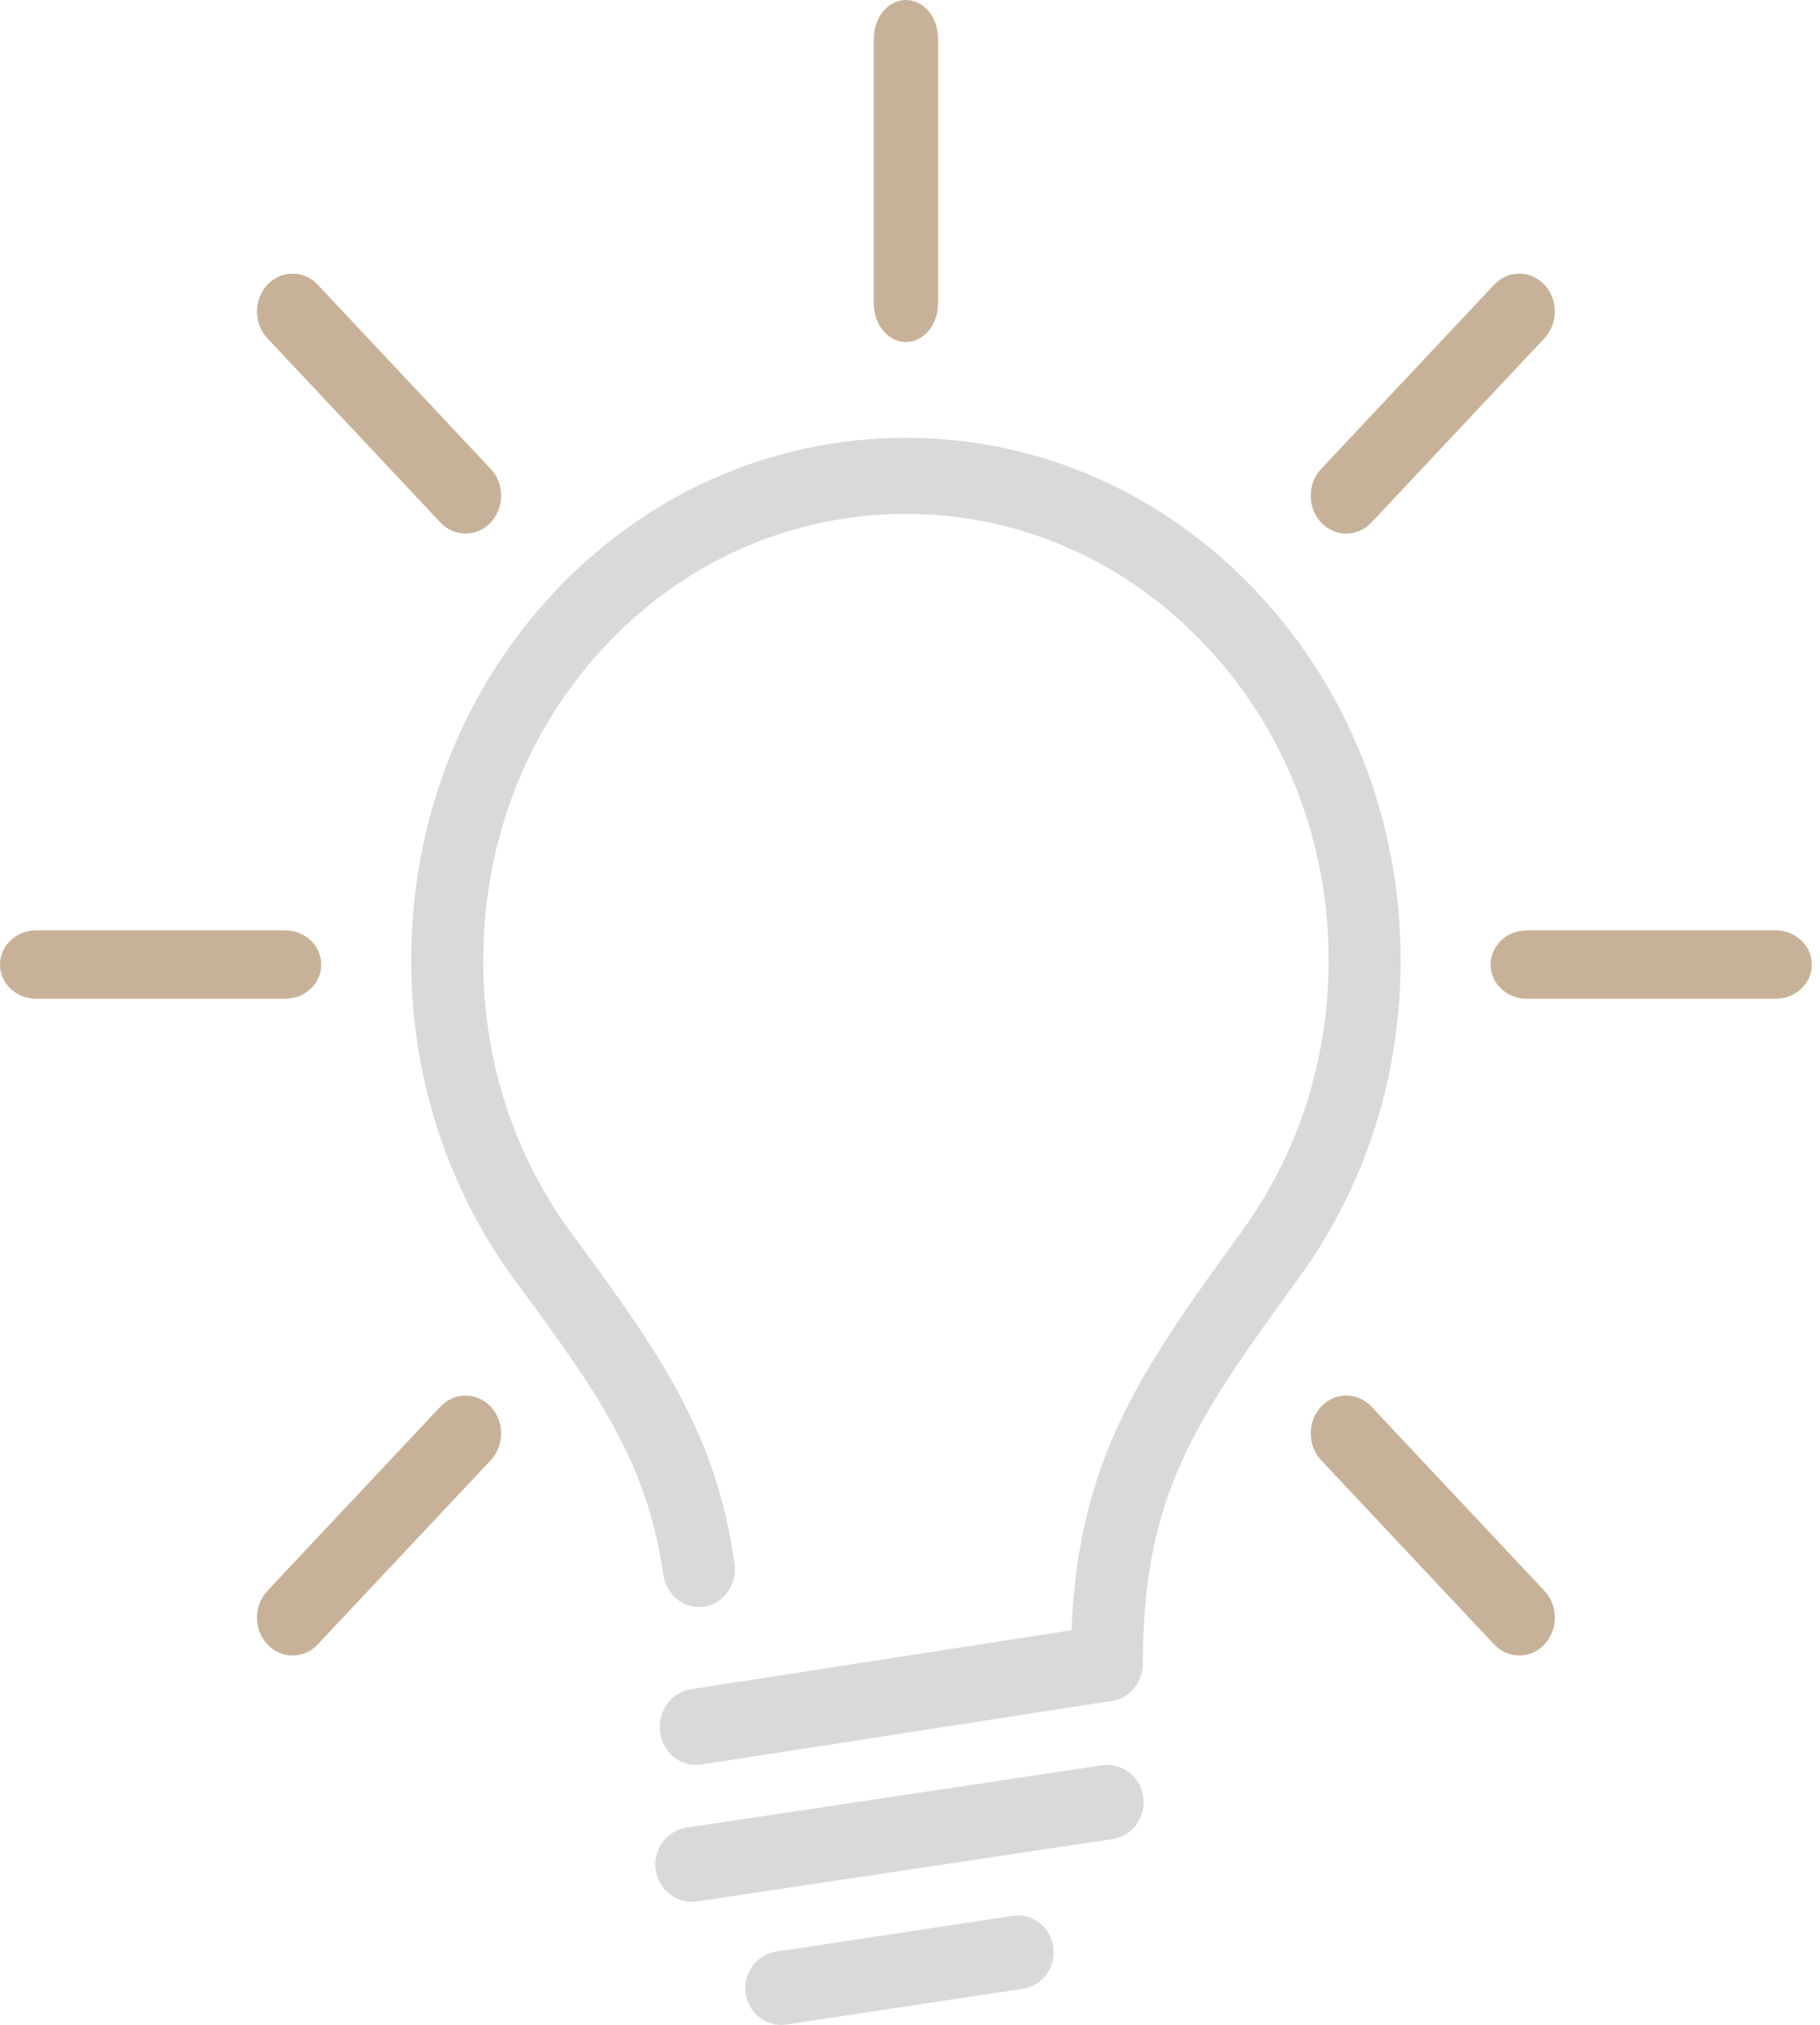 <svg width="89" height="99" viewBox="0 0 89 99" fill="none" xmlns="http://www.w3.org/2000/svg">
<path d="M61.427 28.906C56.869 24.084 50.806 21.42 44.354 21.405C44.336 21.405 44.319 21.405 44.302 21.405C37.878 21.405 31.838 24.014 27.288 28.756C22.726 33.51 20.176 39.876 20.11 46.678C20.08 49.626 20.523 52.521 21.426 55.283C22.297 57.95 23.576 60.434 25.229 62.666C29.316 68.188 31.666 71.576 32.436 76.987C32.579 78.002 33.476 78.702 34.438 78.549C35.4 78.397 36.063 77.45 35.918 76.434C35.018 70.113 32.324 66.215 28.003 60.378C25.094 56.446 23.582 51.723 23.631 46.718C23.689 40.903 25.866 35.464 29.762 31.403C33.647 27.353 38.809 25.125 44.3 25.125C44.314 25.125 44.331 25.125 44.345 25.125C49.858 25.137 55.038 27.414 58.932 31.533C62.827 35.653 64.972 41.13 64.972 46.95C64.972 51.79 63.503 56.375 60.724 60.206C58.227 63.649 56.07 66.624 54.614 69.839C53.25 72.852 52.549 75.947 52.397 79.704L33.771 82.59C32.809 82.739 32.144 83.683 32.285 84.7C32.413 85.625 33.166 86.29 34.025 86.29C34.11 86.29 34.196 86.285 34.283 86.271L54.271 83.174C55.176 83.097 55.887 82.297 55.887 81.322C55.887 77.399 56.474 74.353 57.791 71.444C59.088 68.578 61.044 65.883 63.52 62.468C66.773 57.982 68.493 52.617 68.493 46.95C68.493 40.136 65.983 33.727 61.424 28.904L61.427 28.906Z" fill="#D9D9D9"/>
<path d="M53.883 86.309L33.571 89.355C32.597 89.501 31.923 90.425 32.066 91.422C32.196 92.328 32.958 92.98 33.828 92.98C33.913 92.98 34 92.974 34.089 92.961L54.401 89.915C55.375 89.769 56.049 88.844 55.906 87.848C55.763 86.853 54.857 86.163 53.883 86.31V86.309Z" fill="#D9D9D9"/>
<path d="M49.528 93.667L37.938 95.42C36.985 95.564 36.325 96.477 36.465 97.461C36.592 98.356 37.339 99 38.19 99C38.274 99 38.359 98.994 38.446 98.981L50.035 97.228C50.989 97.084 51.648 96.171 51.509 95.187C51.369 94.204 50.481 93.523 49.528 93.668V93.667Z" fill="#D9D9D9"/>
<path d="M44.3 16.721C45.168 16.721 45.871 15.878 45.871 14.837V1.884C45.871 0.843 45.168 0 44.3 0C43.433 0 42.73 0.843 42.73 1.884V14.839C42.73 15.88 43.433 16.723 44.3 16.723V16.721Z" fill="#C7B299"/>
<path d="M21.536 25.545C21.876 25.907 22.321 26.088 22.767 26.088C23.212 26.088 23.657 25.907 23.997 25.545C24.677 24.821 24.677 23.65 23.997 22.926L15.538 13.921C14.858 13.197 13.757 13.197 13.077 13.921C12.397 14.645 12.397 15.816 13.077 16.54L21.536 25.545Z" fill="#C7B299"/>
<path d="M15.708 47.159C15.708 46.235 14.916 45.486 13.938 45.486H1.77C0.792 45.486 0 46.235 0 47.159C0 48.083 0.792 48.831 1.77 48.831H13.94C14.917 48.831 15.71 48.083 15.71 47.159H15.708Z" fill="#C7B299"/>
<path d="M21.536 68.772L13.077 77.777C12.397 78.501 12.397 79.673 13.077 80.396C13.417 80.758 13.862 80.939 14.307 80.939C14.753 80.939 15.198 80.758 15.538 80.396L23.997 71.391C24.677 70.668 24.677 69.496 23.997 68.772C23.317 68.049 22.216 68.049 21.536 68.772Z" fill="#C7B299"/>
<path d="M67.065 68.772C66.385 68.049 65.284 68.049 64.605 68.772C63.925 69.496 63.925 70.668 64.605 71.391L73.064 80.396C73.404 80.758 73.848 80.939 74.294 80.939C74.74 80.939 75.184 80.758 75.524 80.396C76.204 79.673 76.204 78.501 75.524 77.777L67.065 68.772Z" fill="#C7B299"/>
<path d="M86.831 45.486H74.662C73.684 45.486 72.892 46.235 72.892 47.159C72.892 48.083 73.684 48.831 74.662 48.831H86.831C87.809 48.831 88.601 48.083 88.601 47.159C88.601 46.235 87.809 45.486 86.831 45.486Z" fill="#C7B299"/>
<path d="M65.835 26.088C66.281 26.088 66.725 25.907 67.065 25.545L75.524 16.54C76.204 15.816 76.204 14.645 75.524 13.921C74.844 13.197 73.744 13.197 73.064 13.921L64.605 22.926C63.925 23.65 63.925 24.821 64.605 25.545C64.945 25.907 65.389 26.088 65.835 26.088Z" fill="#C7B299"/>
</svg>
